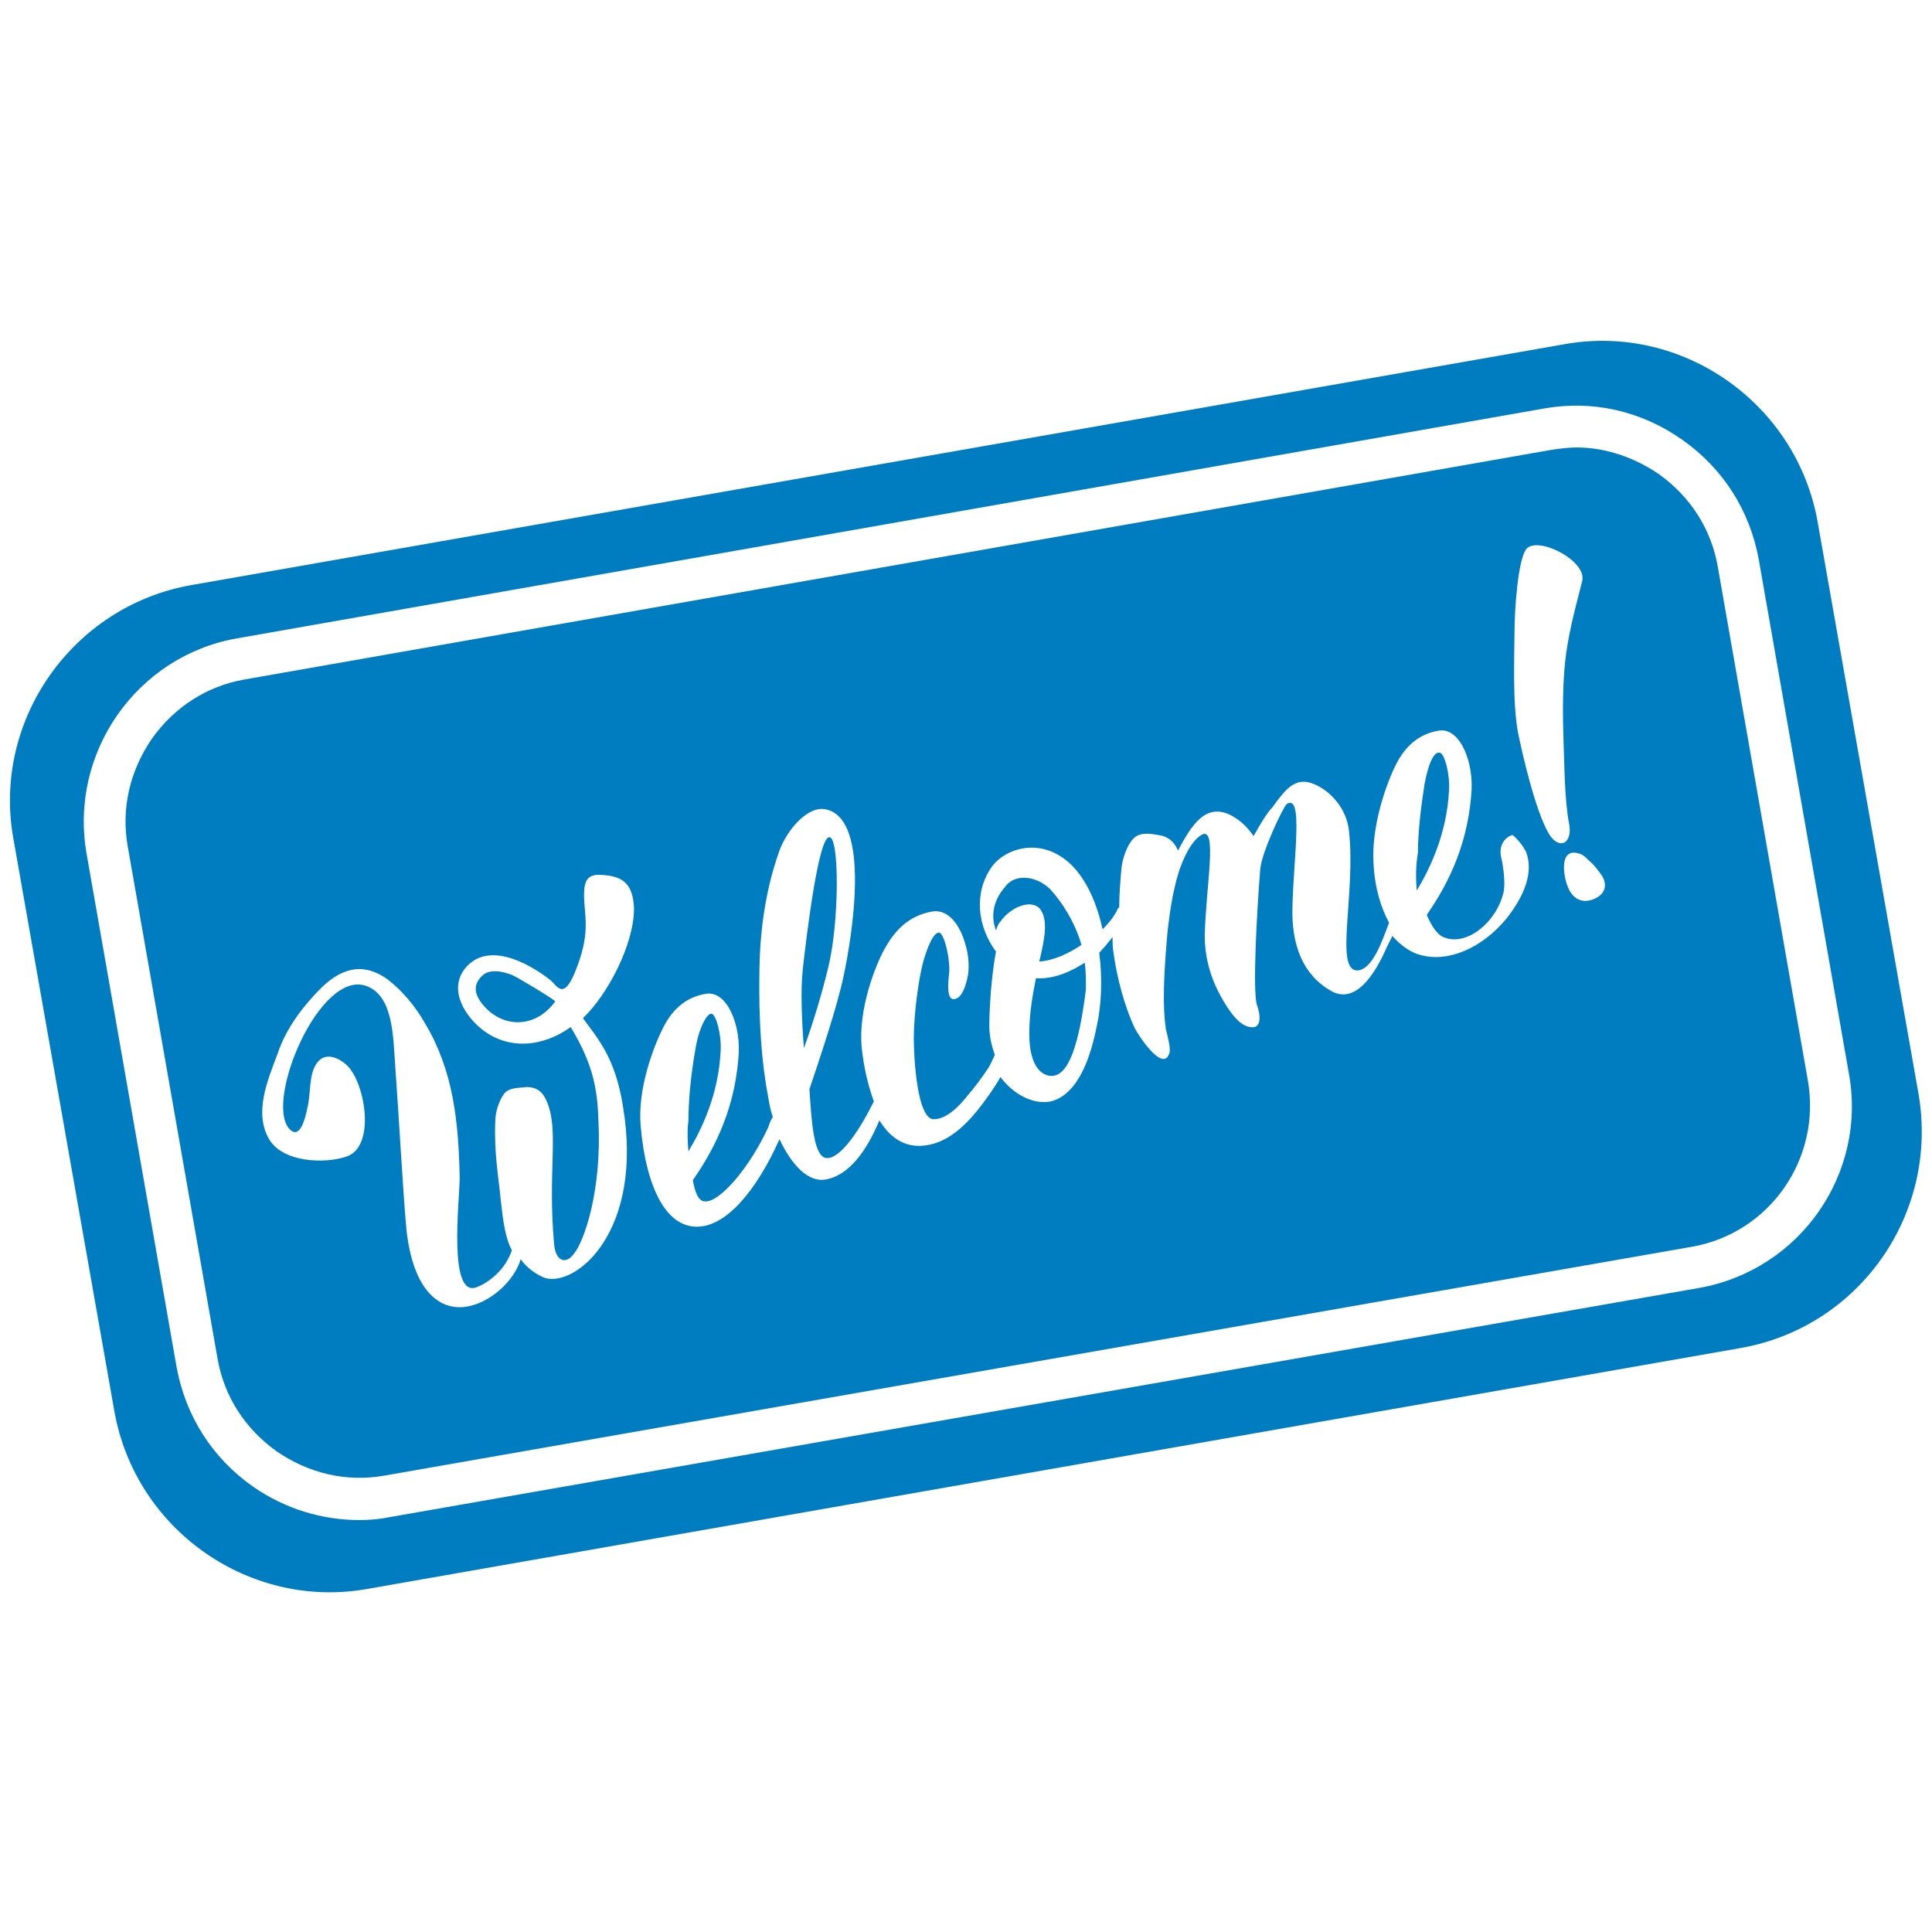 <?xml version="1.0" encoding="UTF-8"?>
        <svg version="1.1" xmlns="http://www.w3.org/2000/svg" xmlns:xlink="http://www.w3.org/1999/xlink" id="glyph-new-residents" viewBox="0 0 174 174" aria-labelledby="title" aria-describedby="description" focusable="false">
            <title id="title">New residents</title>
            <desc id="description">New residents</desc>
            <path class="st1" d="M172.8,98.6L163.7,47c-1.9-10.7-12.2-17.9-22.8-16L17.2,52.7C6.5,54.6-0.7,64.9,1.2,75.5l9.1,51.6
		c1.9,10.7,12.2,17.9,22.8,16l123.7-21.7C167.5,119.5,174.6,109.3,172.8,98.6z M153,116L35.3,136.6c-1,0.2-1.9,0.3-2.9,0.3
		c-3.4,0-6.7-1-9.6-3c-3.7-2.6-6.1-6.4-6.9-10.8L7.8,76.9c-1.6-9.1,4.5-17.8,13.5-19.4l117.7-20.7c4.4-0.8,8.8,0.2,12.5,2.8
		c3.7,2.6,6.1,6.4,6.9,10.8l8.1,46.2C168.2,105.7,162.1,114.4,153,116z" fill="#007CC0"/>
            <path class="st1" d="M74.7,75.4c-1-0.1-2.1,9.2-2.4,11.9c-0.2,1.8-0.1,4.5,0.1,7.1c0.8-2.2,1.6-4.8,2.2-7.3
		C75.6,83,75.6,75.4,74.7,75.4z" fill="#007CC0"/>
            <path class="st1" d="M93.6,86.6c1.3-0.1,2.6-0.7,3.8-1.5c-0.6-2.1-1.8-3.9-2.8-5c-1.2-1.2-3.2-1.5-4.1-0.2
		c-0.8,0.9-1.4,2.3-0.8,3.9c0.1-0.3,0.2-0.6,0.4-0.8c0.9-1.3,2.8-2.1,3.6-1.1C94.4,82.9,94.1,84.5,93.6,86.6z" fill="#007CC0"/>
            <path class="st1" d="M64.1,91.3c-0.4-0.1-1.1,1.2-1.4,2.8c-0.5,2.7-0.7,5.1-0.7,6.9c-0.1,0.5-0.1,1.6,0,2.7c1.2-2,2.7-5.1,2.9-9
		C65,93.2,64.5,91.4,64.1,91.3z" fill="#007CC0"/>
            <path class="st1" d="M93.3,88.1c-0.3,1.5-0.6,3.2-0.6,5c0,3.2,1.3,3.8,2,3.8c1.6,0,2.5-3,3.1-7.8c0-0.8,0-1.6-0.1-2.4
		C96.3,87.6,94.8,88.2,93.3,88.1z" fill="#007CC0"/>
            <path class="st1" d="M46.1,87.8c-0.8-0.3-2-0.6-2.7,0.1c-0.7,0.7-0.7,1.4-0.2,2.2c1.7,2.5,4.9,2.7,6.8,0.1
		C50.1,90.1,46.4,87.9,46.1,87.8z" fill="#007CC0"/>
            <path class="st1" d="M162.8,97.2L154.7,51c-0.6-3.4-2.5-6.3-5.3-8.3c-2.2-1.5-4.8-2.4-7.4-2.4c-0.7,0-1.5,0.1-2.2,0.2L22,61.2
		c-3.4,0.6-6.3,2.5-8.3,5.3c-2,2.9-2.8,6.3-2.2,9.7l8.1,46.2c0.6,3.4,2.5,6.3,5.3,8.3c2.9,2,6.3,2.8,9.7,2.2l117.7-20.6
		C159.4,111.1,164.1,104.3,162.8,97.2z M56.1,99.6c1.9,11.3-4.2,16.3-7,15.5c-0.6-0.2-1.7-0.9-2.2-1.7c-0.6,2-2.8,4-5,4.3
		c-2.3,0.3-4.7-1.4-5.3-7c-0.3-3.2-0.7-10.6-1-14.6c-0.2-2.9-0.2-6.4-2.6-7.3c-4.2-1.5-9.1,10.2-7,12.8c1,1.2,1.5-0.9,1.7-1.9
		c0.3-1.2,0.1-2.9,0.8-3.9c0.7-1.1,2-0.6,2.8,0.2c1.6,1.6,2.6,7.4-0.2,8.2c-1.9,0.6-5.5,0.5-6.8-1.5c-1.5-2.4-0.2-5.4,0.7-7.8
		c0.8-2.4,2.4-4.4,4-6c1.9-1.8,3.8-2.2,5.9-0.7c1.3,1,2.5,2.4,3.4,4c2.5,4.2,3,8.7,3.1,13.9c0,1.9-1.1,11,1.6,9.8
		c1-0.4,2.5-1.5,3.1-3.3c-0.6-1.1-0.8-2.7-1-4.5c-0.2-2.1-0.6-4.2-0.5-7c0-0.9,0.3-1.9,0.8-2.6c0.5-0.6,1.4-0.5,2-0.6
		c0.8,0,1.4,0.3,1.8,1.2c1.2,2.6,0.1,6.3,0.7,12.9c0.1,1.5,1,2,1.8,0.9c0.9-1.1,2.5-5.6,2.2-11.9c-0.1-2.8-0.4-5-2.5-8.5
		c-2.5,1.8-5.6,2.1-8,0.2c-1.4-1.1-3.1-3.5-1.5-5.5c2.3-2.8,6.6,0.2,7.7,1.1c0.6,0.5,1.2,2,2.4-1.3c1.2-3.2,0.6-4.6,0.6-6.4
		c0-1.4,0.4-1.9,1.6-1.8c1.8,0.1,2.8,0.7,2.9,3c0,3.3-2.4,7.8-4.6,9.9C53.8,93.5,55.4,95.2,56.1,99.6z M135.7,82.7
		c-2.3,2.8-5.4,4-7.8,3.3c-0.8-0.2-1.7-0.8-2.5-1.7c-0.2,0.4-0.4,0.8-0.5,1c-1,2.3-2.8,5.3-5.1,3.9c-2.4-1.4-3.5-4-3.4-7.5
		c0.1-4.5,1-10.2-0.5-9.3c-0.3,0.2-2.3,4.4-2.4,5.9c-0.3,3.7-0.7,10.9-0.3,12.2c0.3,0.8,0.5,2.2-0.6,2c-0.9-0.1-1.7-1.2-2.2-2
		c-0.7-1.1-1.3-2.4-1.6-3.7c-0.2-0.8-0.3-1.7-0.3-2.5c0.1-4.5,1.2-10-0.3-9.1c-1.2,0.7-2.1,3.2-2.4,4.7c-0.3,1.2-0.6,3.3-0.7,4.6
		c-0.3,3.5-0.4,6.1-0.1,8.2c0.1,0.4,0.5,1.8,0.3,2.2c-0.6,1.7-2.8-1.7-3.1-2.3c-0.9-1.9-1.6-4.5-1.9-6.7c-0.1-0.5-0.1-1-0.1-1.5
		c-0.4,0.5-0.8,1-1.2,1.4c0.3,2.3,0.2,4.7-0.2,6.5c-0.5,2.6-1.6,6.3-4.2,6.9c-1.5,0.3-3.3-0.6-4.5-2.2c-0.6,1.1-1.4,2.1-1.6,2.4
		c-1.2,1.6-2.8,3.3-4.8,3.7c-1.9,0.4-3.4-0.4-4.5-2.2c-1.2,2.9-2.8,4.9-4.7,5.3c-1.7,0.4-3.2-1.3-4.3-3.6c-1.1,2.5-3.6,7.1-6.7,7.8
		c-3.3,0.7-5.3-3.2-5.8-9c-0.3-3.4,1.2-7.2,2-8.8c0.8-1.6,2-2.8,3.9-3.1c1.9-0.3,3.2,2.9,2.9,5.8c-0.4,5.2-2.6,8.8-4.1,11
		c0.2,1.1,0.5,1.9,1.1,1.9c1.3,0.1,4-3,5.7-6.7c0.1-0.3,0.2-0.6,0.4-0.9c-0.2-0.6-0.3-1.1-0.4-1.7c-0.6-3.1-0.9-6.9-0.8-11.8
		c0.1-5.3,1.2-8.8,1.8-10.5c0.7-1.9,2.6-4.1,4.2-3.7c4.1,0.9,2.3,11.6,1.6,14.9c-0.6,2.9-2.2,7.6-3.1,10.3c0.2,3.1,0.4,6.2,1.6,6.2
		c1,0,2.5-1.7,4.2-5.1c-0.5-1.4-0.9-3-1.1-4.9c-0.3-3.4,1.2-7.3,2.1-8.9s2.1-2.9,4.2-3.3c1.6-0.3,2.6,1.4,3,2.8
		c0.3,0.9,0.4,1.9,0.3,2.8c-0.1,0.6-0.4,1.9-1,2.2c-1.2,0.6-0.7-2.1-0.7-2.5c0-1.5-0.5-3.3-0.9-3.4c-0.5-0.1-1.1,1.3-1.5,2.8
		c-0.4,1.6-0.8,4.6-0.8,6.7c0,1.8,0.3,7.3,1.8,7.3c1.2,0,2.4-1.3,3.1-2.2c0.6-0.7,1.2-1.5,1.8-2.4c0.2-0.3,0.4-0.8,0.6-1.2
		c-0.3-0.8-0.5-1.7-0.5-2.6c0-1.7,0.2-4.6,0.6-6.7c-1.7-2.3-2-5.3-0.4-7.6c1.1-1.6,4.4-2.9,7.2-0.2c1.4,1.4,2.3,3.5,2.8,5.8
		c0.5-0.5,1-1.1,1.3-1.7c0-0.1,0.1-0.2,0.2-0.3c0-1.2,0.1-2.3,0.2-3.5c0.1-0.9,0.5-2.1,1.1-2.7c0.6-0.6,1.6-0.4,2.2-0.3
		c0.8,0.1,1.4,0.5,1.8,1.4c1.3-2.5,2.5-4.1,4.5-3.3c0.9,0.4,1.7,1.1,2.3,2c0.5-0.9,1.2-2.1,1.7-2.6c1.1-1.5,2-2.8,3.7-2.1
		c1.5,0.6,3,2.2,3.2,4.3c0.6,5.6-1.3,12.4,0.7,12.5c1.4,0,2.3-2.7,2.9-4.3c-0.7-1.3-1.3-3.1-1.4-5.4c-0.2-3.4,1.2-7.2,2-8.8
		c0.8-1.6,2-2.8,3.9-3.1c1.9-0.3,3.2,2.9,2.9,5.8c-0.4,5.1-2.5,8.6-4,10.8c0.3,0.7,0.8,1.7,1.5,2c2.1,0.9,4.8-1.4,5.4-4
		c0.2-0.8,0-2.3-0.2-3.2c-0.2-0.8,0.1-1.7,1-2c0.1,0,1.1,1,1.3,1.7C138.2,79,136.8,81.3,135.7,82.7z M139.5,75.1
		c-1.2-2-2.4-7.2-2.8-9.2c-0.5-2.8-0.3-7.1-0.3-9c0-1.9,0.3-6.6,1.1-7.5c1.1-1.1,5.4,1.1,5,2.9c-0.3,1.3-0.9,3.3-1.3,5.6
		c-0.4,2.2-0.5,4.9-0.4,8.3c0.1,2.8,0.1,5.7,0.5,7.9C141.7,76,140.4,76.6,139.5,75.1z M143.7,80.9c-1,0.5-1.9,0.2-2.4-0.8
		s-1-3.9,1-3.2c0.3,0.1,0.5,0.3,0.8,0.6c0.5,0.4,0.9,1,1.2,1.4C144.8,79.8,144.5,80.5,143.7,80.9z" fill="#007CC0"/>
            <path class="st1" d="M129.7,67.8c-0.6-0.2-1.1,1.2-1.4,2.8c-0.3,1.9-0.6,4.3-0.6,6.2c-0.2,1.2-0.2,2.3-0.1,3.4
		c1.2-2,2.7-5.1,2.9-9C130.6,69.7,130.1,67.9,129.7,67.8z" fill="#007CC0"/>
        </svg>